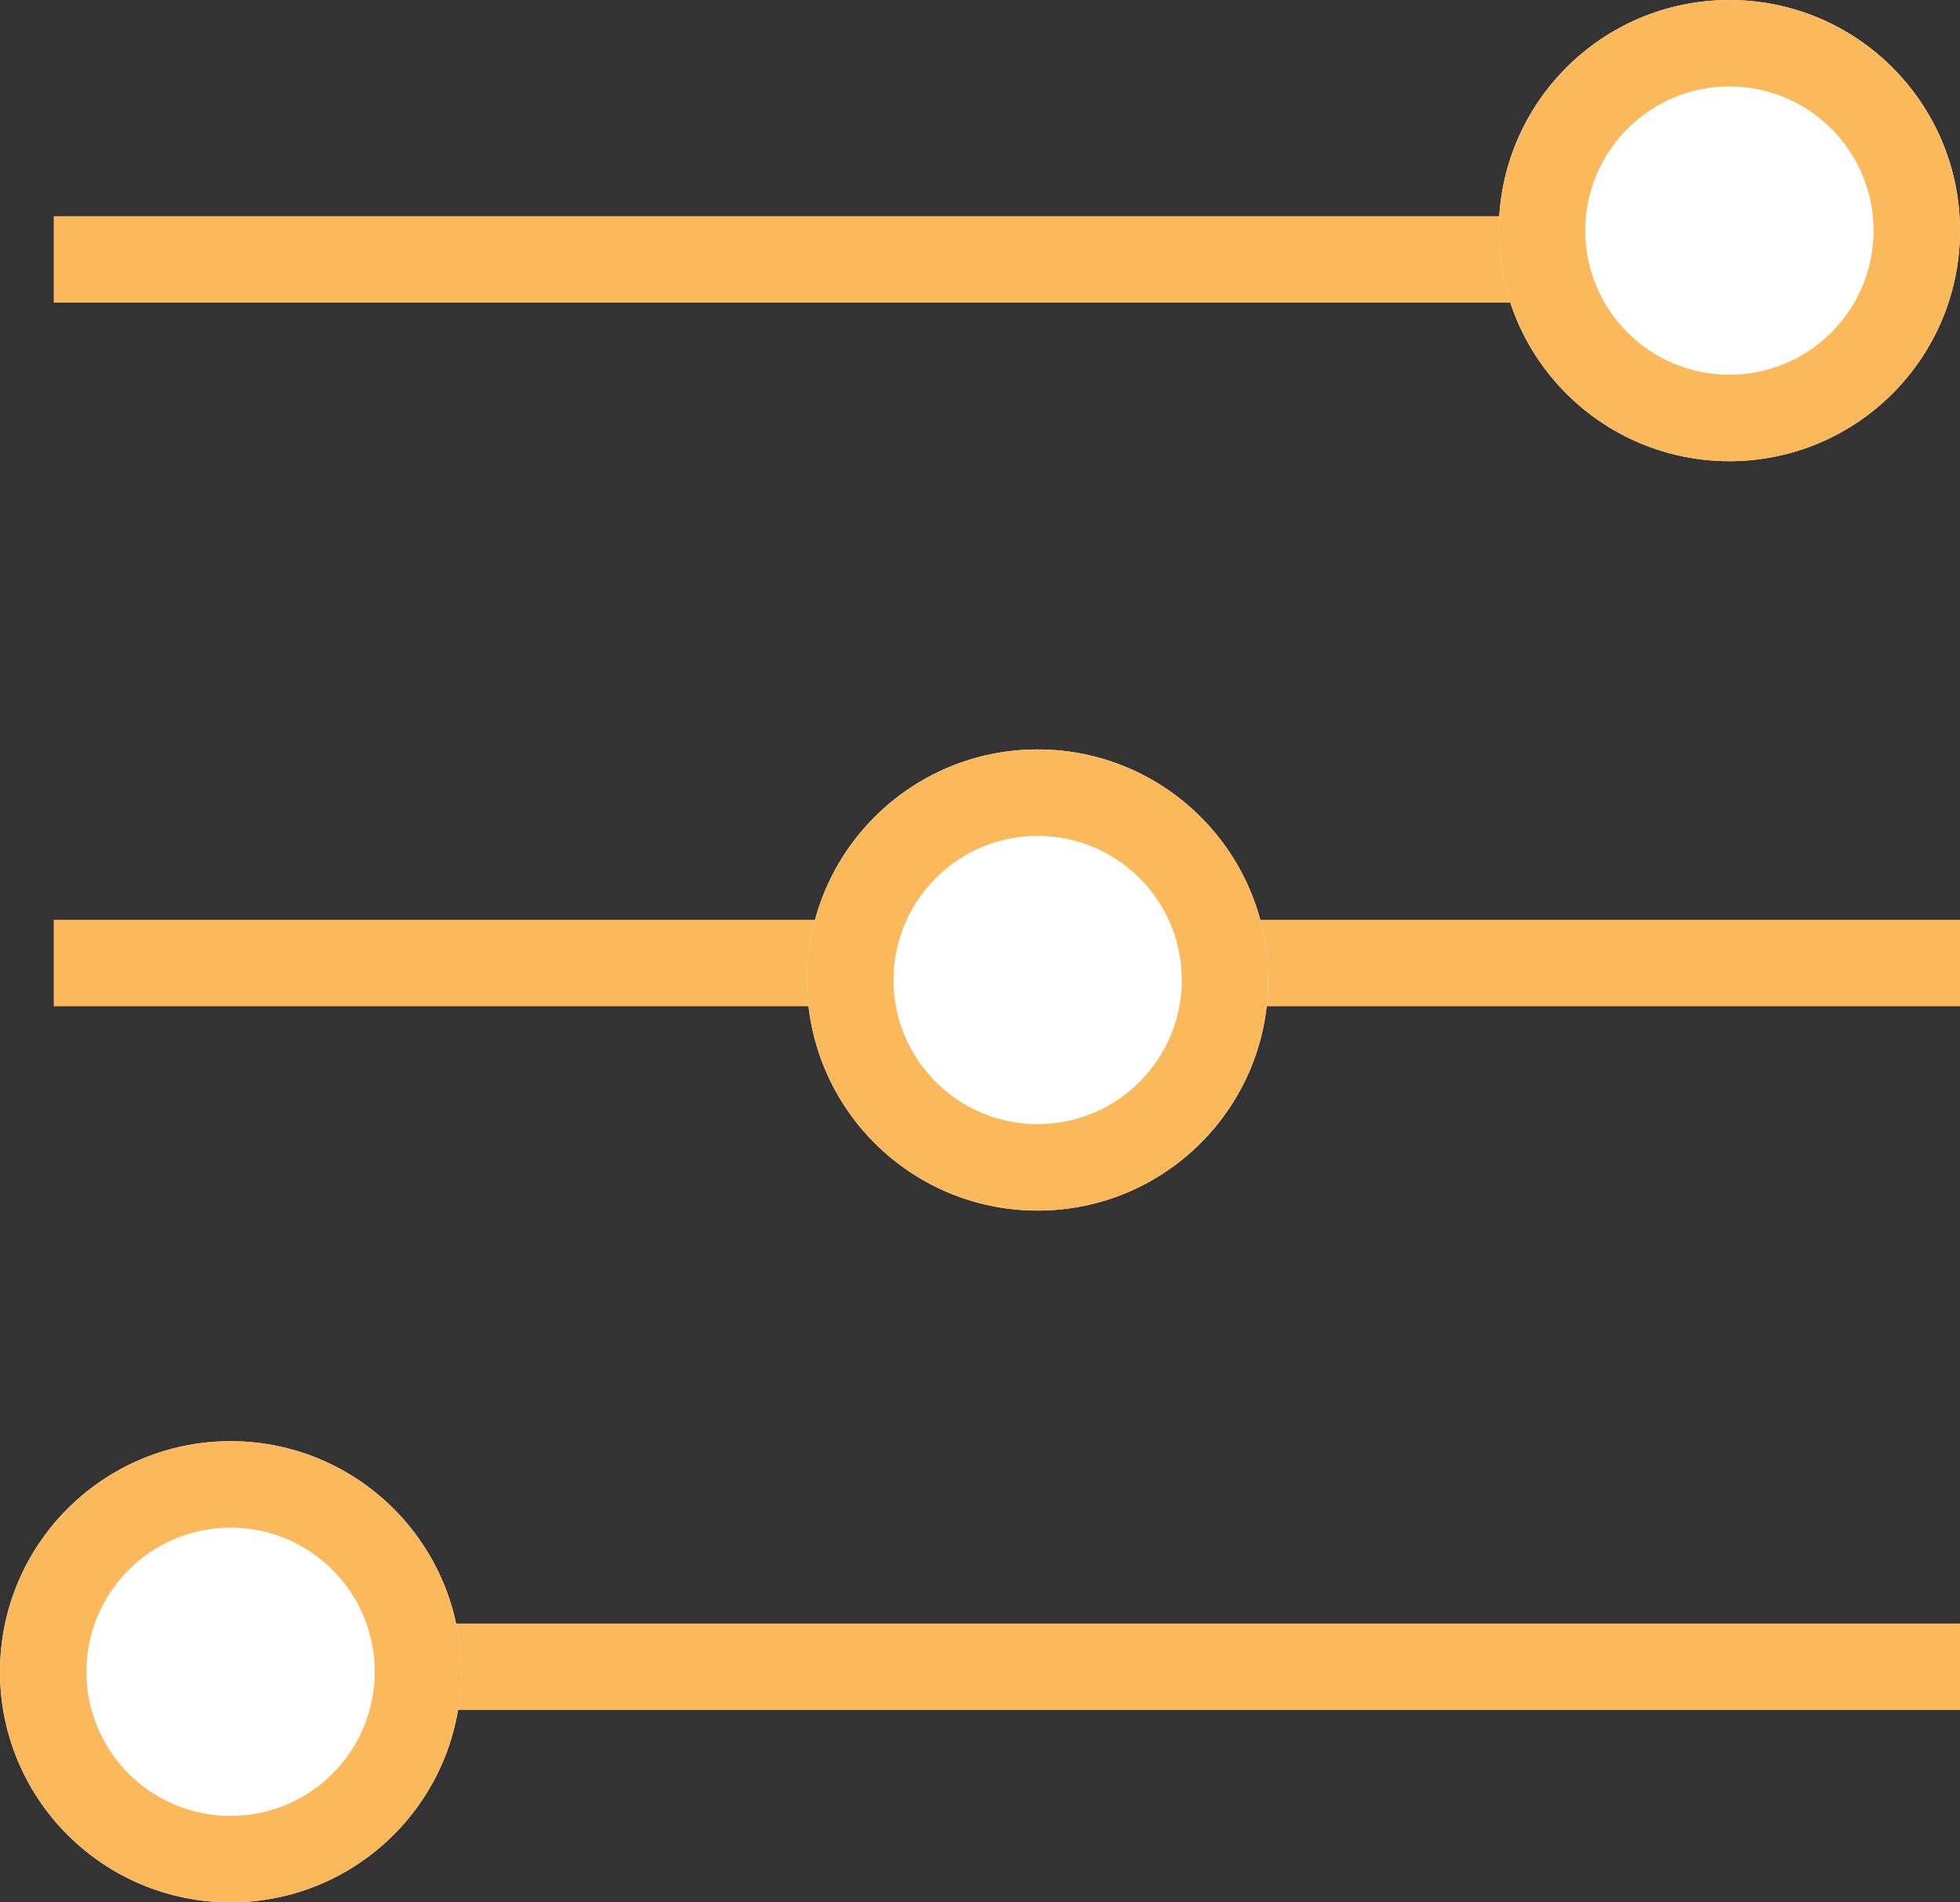 <svg xmlns="http://www.w3.org/2000/svg" width="34" height="33" viewBox="0 0 34 33">
  <rect x="0" y="0" width="34" height="33" fill="#333333" stroke="none"/>
  <g id="Group_556" data-name="Group 556" transform="translate(-1627 -755)">
    <line id="Line_43" data-name="Line 43" x2="30.568" transform="translate(1627.932 759.5)" fill="none" stroke="#fcb95c" stroke-width="1.5"/>
    <line id="Line_44" data-name="Line 44" x2="33.068" transform="translate(1627.932 771.706)" fill="none" stroke="#fcb95c" stroke-width="1.5"/>
    <line id="Line_45" data-name="Line 45" x2="33.068" transform="translate(1627.932 783.913)" fill="none" stroke="#fcb95c" stroke-width="1.5"/>
    <g id="Ellipse_100" data-name="Ellipse 100" transform="translate(1641 768)" fill="#fff" stroke="#fcb95c" stroke-width="1.5">
      <circle cx="4" cy="4" r="4" stroke="none"/>
      <circle cx="4" cy="4" r="3.25" fill="none"/>
    </g>
    <g id="Ellipse_101" data-name="Ellipse 101" transform="translate(1627 780)" fill="#fff" stroke="#fcb95c" stroke-width="1.5">
      <circle cx="4" cy="4" r="4" stroke="none"/>
      <circle cx="4" cy="4" r="3.25" fill="none"/>
    </g>
    <g id="Ellipse_102" data-name="Ellipse 102" transform="translate(1653 755)" fill="#fff" stroke="#fcb95c" stroke-width="1.5">
      <circle cx="4" cy="4" r="4" stroke="none"/>
      <circle cx="4" cy="4" r="3.25" fill="none"/>
    </g>
  </g>
</svg>

